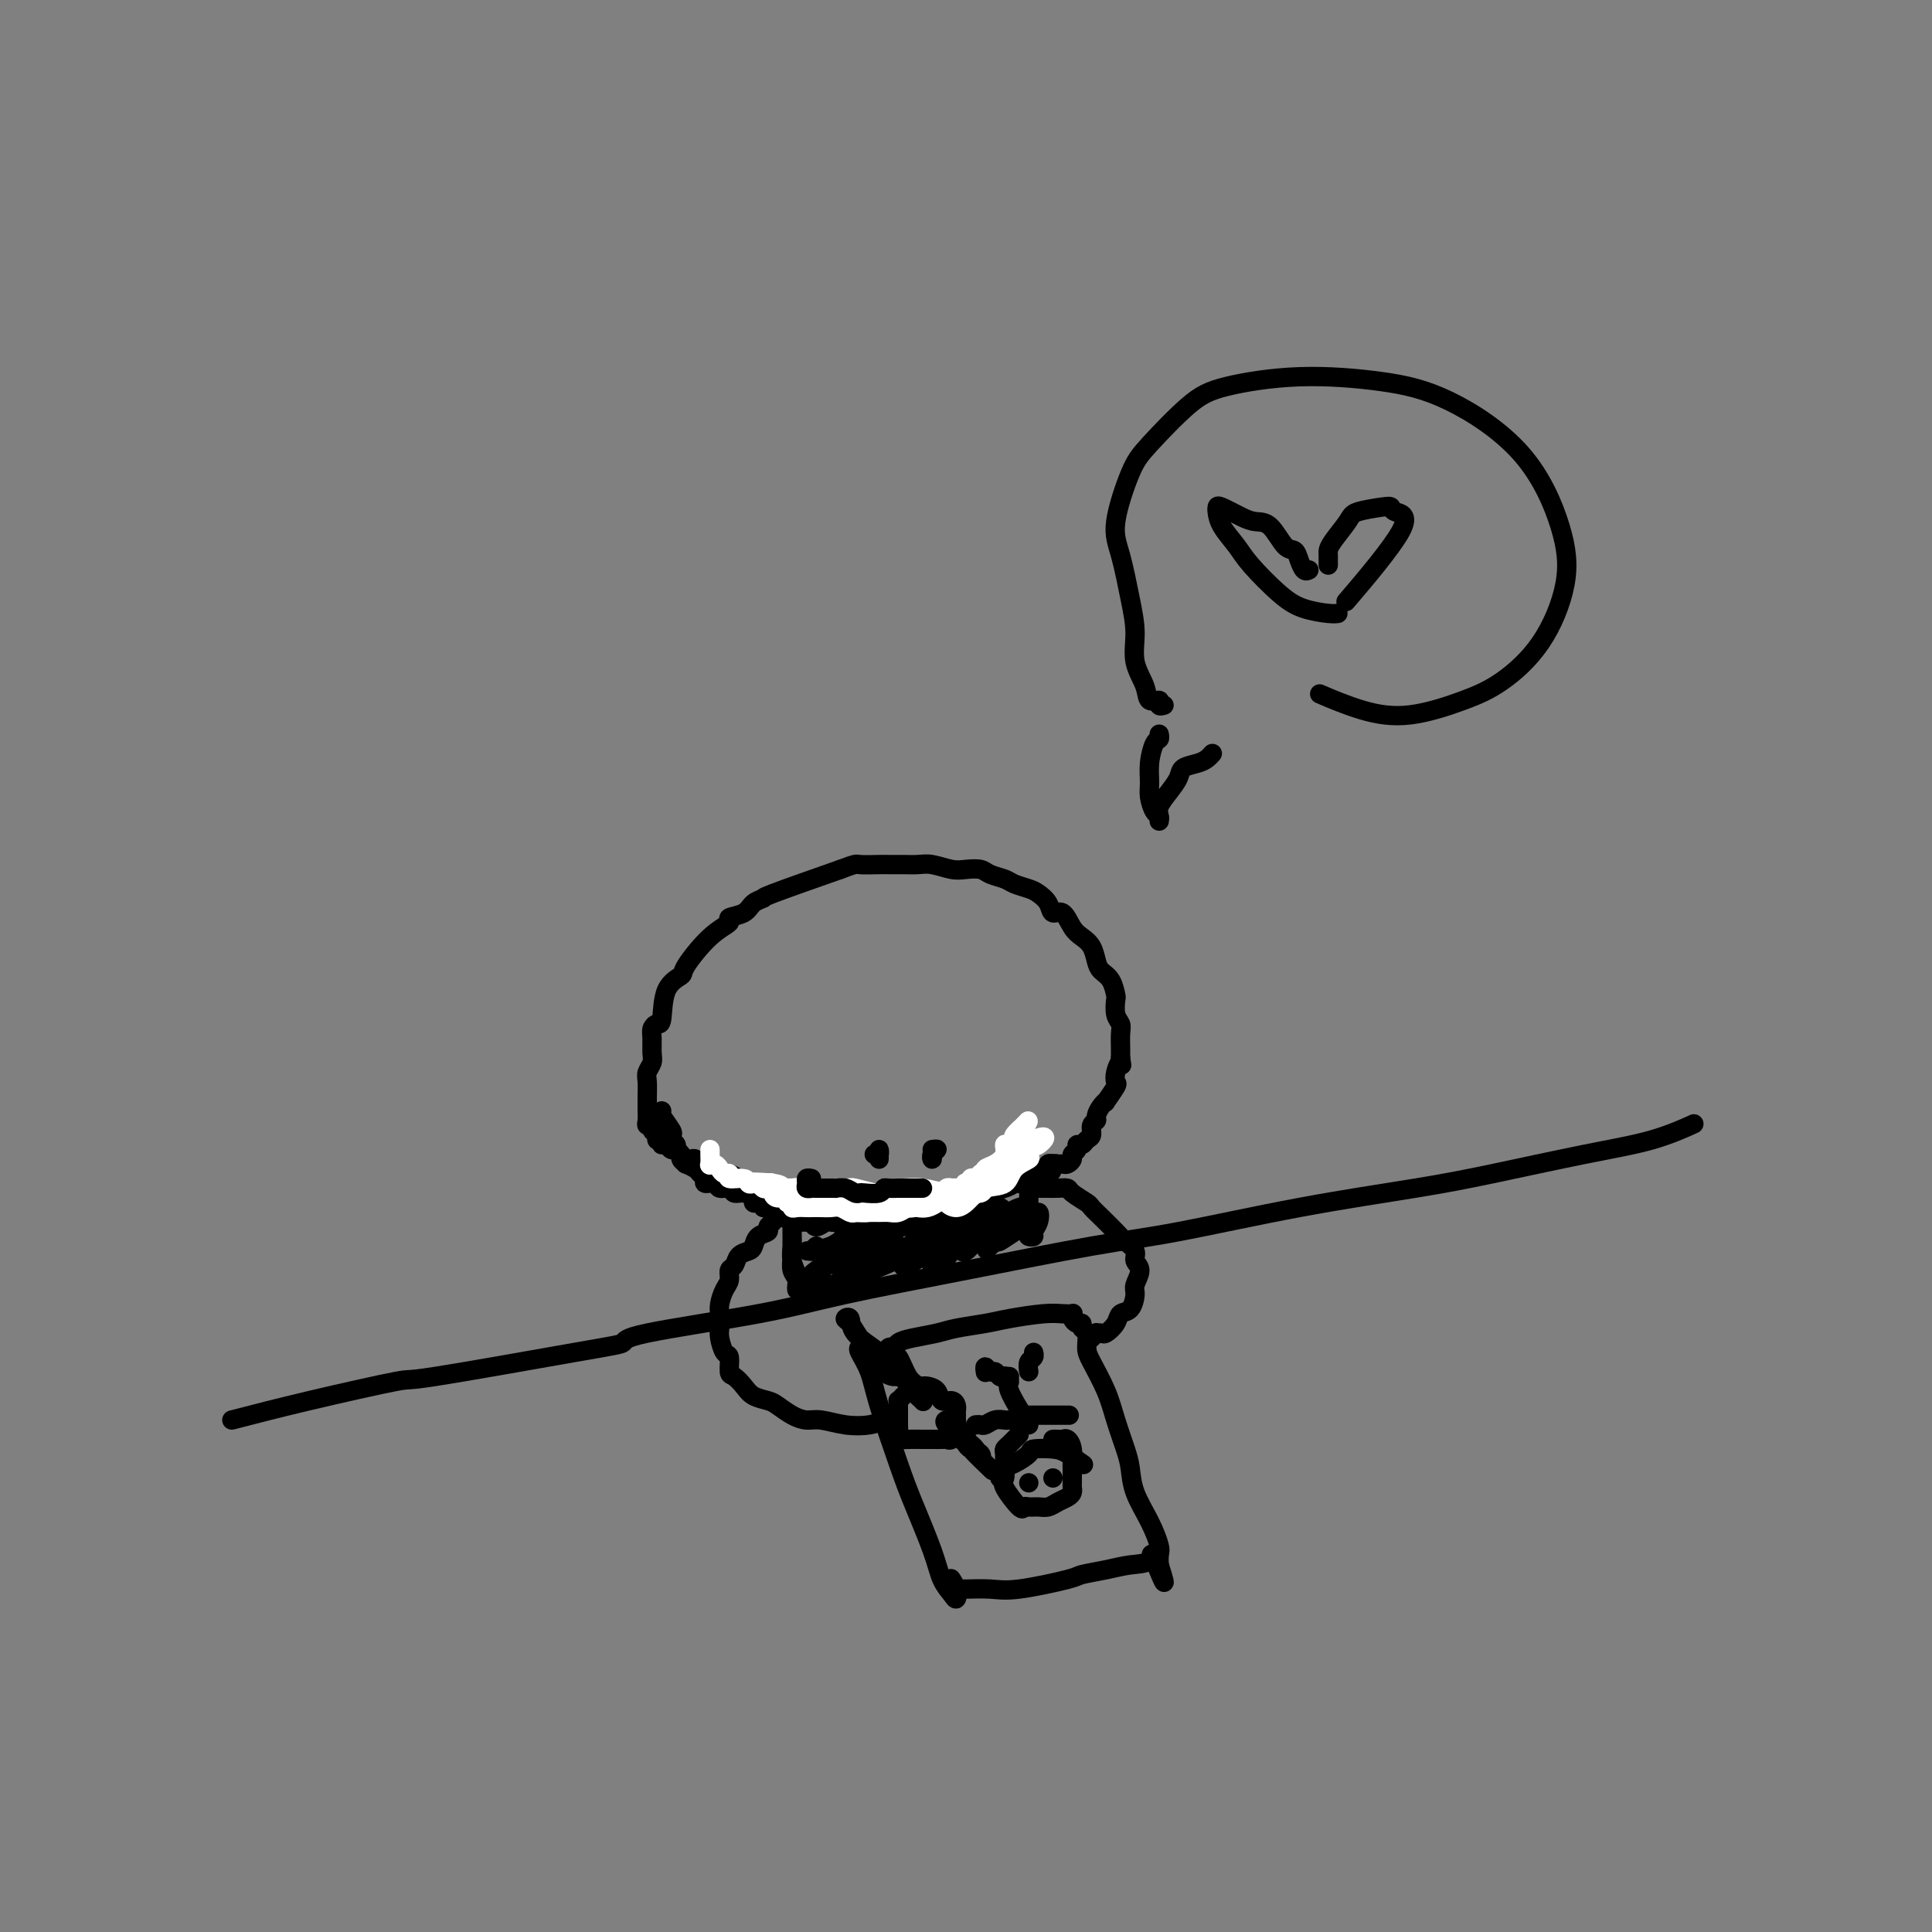 <svg viewBox='0 0 400 400' version='1.1' xmlns='http://www.w3.org/2000/svg' xmlns:xlink='http://www.w3.org/1999/xlink'><rect x="0" y="0" width="400" height="400" fill="#808080" stroke="none"/><g fill='none' stroke='#000000' stroke-width='4' stroke-linecap='round' stroke-linejoin='round'><path d='M137,236c-0.455,0.091 -0.910,0.183 -1,0c-0.090,-0.183 0.186,-0.640 0,-1c-0.186,-0.360 -0.835,-0.624 -1,-1c-0.165,-0.376 0.152,-0.864 0,-1c-0.152,-0.136 -0.773,0.082 -1,0c-0.227,-0.082 -0.061,-0.462 0,-1c0.061,-0.538 0.015,-1.232 0,-2c-0.015,-0.768 -0.000,-1.609 0,-2c0.000,-0.391 -0.014,-0.330 0,-1c0.014,-0.670 0.057,-2.070 0,-3c-0.057,-0.930 -0.212,-1.390 0,-2c0.212,-0.610 0.792,-1.369 1,-2c0.208,-0.631 0.045,-1.134 0,-2c-0.045,-0.866 0.027,-2.094 0,-3c-0.027,-0.906 -0.154,-1.489 0,-2c0.154,-0.511 0.587,-0.948 1,-1c0.413,-0.052 0.805,0.282 1,-1c0.195,-1.282 0.194,-4.178 1,-6c0.806,-1.822 2.420,-2.568 3,-3c0.580,-0.432 0.127,-0.548 1,-2c0.873,-1.452 3.073,-4.238 5,-6c1.927,-1.762 3.582,-2.500 4,-3c0.418,-0.500 -0.403,-0.761 0,-1c0.403,-0.239 2.028,-0.456 3,-1c0.972,-0.544 1.292,-1.414 2,-2c0.708,-0.586 1.806,-0.889 2,-1c0.194,-0.111 -0.516,-0.032 2,-1c2.516,-0.968 8.258,-2.984 14,-5'/><path d='M174,180c3.470,-1.309 3.145,-1.083 4,-1c0.855,0.083 2.888,0.021 4,0c1.112,-0.021 1.302,-0.002 2,0c0.698,0.002 1.905,-0.013 3,0c1.095,0.013 2.079,0.055 3,0c0.921,-0.055 1.779,-0.208 3,0c1.221,0.208 2.807,0.777 4,1c1.193,0.223 1.995,0.101 3,0c1.005,-0.101 2.212,-0.182 3,0c0.788,0.182 1.155,0.625 2,1c0.845,0.375 2.167,0.680 3,1c0.833,0.320 1.178,0.654 2,1c0.822,0.346 2.121,0.703 3,1c0.879,0.297 1.338,0.534 2,1c0.662,0.466 1.528,1.161 2,2c0.472,0.839 0.550,1.823 1,2c0.450,0.177 1.273,-0.455 2,0c0.727,0.455 1.360,1.995 2,3c0.640,1.005 1.288,1.475 2,2c0.712,0.525 1.487,1.104 2,2c0.513,0.896 0.765,2.108 1,3c0.235,0.892 0.454,1.464 1,2c0.546,0.536 1.418,1.036 2,2c0.582,0.964 0.874,2.393 1,3c0.126,0.607 0.086,0.394 0,1c-0.086,0.606 -0.219,2.032 0,3c0.219,0.968 0.791,1.478 1,2c0.209,0.522 0.056,1.058 0,2c-0.056,0.942 -0.015,2.292 0,3c0.015,0.708 0.004,0.774 0,1c-0.004,0.226 -0.002,0.613 0,1'/><path d='M232,219c0.368,2.612 0.287,1.142 0,1c-0.287,-0.142 -0.780,1.043 -1,2c-0.220,0.957 -0.167,1.684 0,2c0.167,0.316 0.447,0.221 0,1c-0.447,0.779 -1.621,2.433 -2,3c-0.379,0.567 0.038,0.049 0,0c-0.038,-0.049 -0.531,0.372 -1,1c-0.469,0.628 -0.913,1.463 -1,2c-0.087,0.537 0.184,0.775 0,1c-0.184,0.225 -0.824,0.438 -1,1c-0.176,0.562 0.112,1.474 0,2c-0.112,0.526 -0.622,0.666 -1,1c-0.378,0.334 -0.622,0.863 -1,1c-0.378,0.137 -0.889,-0.117 -1,0c-0.111,0.117 0.177,0.606 0,1c-0.177,0.394 -0.821,0.694 -1,1c-0.179,0.306 0.107,0.617 0,1c-0.107,0.383 -0.607,0.839 -1,1c-0.393,0.161 -0.680,0.029 -1,0c-0.320,-0.029 -0.674,0.045 -1,0c-0.326,-0.045 -0.623,-0.208 -1,0c-0.377,0.208 -0.832,0.787 -1,1c-0.168,0.213 -0.048,0.061 0,0c0.048,-0.061 0.024,-0.030 0,0'/><path d='M181,239c0.423,0.133 0.845,0.267 1,0c0.155,-0.267 0.041,-0.933 0,-1c-0.041,-0.067 -0.011,0.467 0,1c0.011,0.533 0.003,1.067 0,1c-0.003,-0.067 -0.001,-0.733 0,-1c0.001,-0.267 0.000,-0.133 0,0'/><path d='M193,238c0.536,-0.075 1.072,-0.150 1,0c-0.072,0.150 -0.751,0.525 -1,1c-0.249,0.475 -0.067,1.051 0,1c0.067,-0.051 0.019,-0.729 0,-1c-0.019,-0.271 -0.010,-0.136 0,0'/><path d='M137,237c0.333,-0.119 0.667,-0.238 1,0c0.333,0.238 0.667,0.835 1,1c0.333,0.165 0.667,-0.100 1,0c0.333,0.100 0.667,0.567 1,1c0.333,0.433 0.667,0.833 1,1c0.333,0.167 0.666,0.100 1,0c0.334,-0.100 0.670,-0.233 1,0c0.330,0.233 0.654,0.832 1,1c0.346,0.168 0.712,-0.095 1,0c0.288,0.095 0.496,0.546 1,1c0.504,0.454 1.302,0.909 2,1c0.698,0.091 1.295,-0.182 2,0c0.705,0.182 1.516,0.820 2,1c0.484,0.180 0.639,-0.096 1,0c0.361,0.096 0.928,0.565 1,1c0.072,0.435 -0.350,0.835 0,1c0.350,0.165 1.474,0.096 2,0c0.526,-0.096 0.455,-0.218 1,0c0.545,0.218 1.705,0.775 2,1c0.295,0.225 -0.276,0.116 0,0c0.276,-0.116 1.397,-0.241 2,0c0.603,0.241 0.687,0.848 1,1c0.313,0.152 0.853,-0.151 1,0c0.147,0.151 -0.101,0.758 0,1c0.101,0.242 0.550,0.121 1,0'/><path d='M165,249c4.748,1.796 2.619,0.285 2,0c-0.619,-0.285 0.272,0.656 1,1c0.728,0.344 1.294,0.092 2,0c0.706,-0.092 1.554,-0.025 2,0c0.446,0.025 0.490,0.007 1,0c0.510,-0.007 1.484,-0.002 2,0c0.516,0.002 0.573,-0.000 1,0c0.427,0.000 1.226,0.002 2,0c0.774,-0.002 1.525,-0.009 2,0c0.475,0.009 0.673,0.032 2,0c1.327,-0.032 3.782,-0.120 4,0c0.218,0.120 -1.800,0.449 1,0c2.800,-0.449 10.417,-1.675 13,-2c2.583,-0.325 0.131,0.250 1,0c0.869,-0.250 5.059,-1.325 7,-2c1.941,-0.675 1.633,-0.952 2,-1c0.367,-0.048 1.408,0.131 2,0c0.592,-0.131 0.736,-0.574 1,-1c0.264,-0.426 0.647,-0.836 1,-1c0.353,-0.164 0.677,-0.082 1,0'/><path d='M215,243c4.730,-1.018 2.056,-0.063 1,0c-1.056,0.063 -0.493,-0.768 0,-1c0.493,-0.232 0.916,0.134 1,0c0.084,-0.134 -0.170,-0.767 0,-1c0.170,-0.233 0.763,-0.067 1,0c0.237,0.067 0.119,0.033 0,0'/><path d='M174,251c0.303,0.030 0.606,0.061 1,0c0.394,-0.061 0.879,-0.212 1,0c0.121,0.212 -0.124,0.788 0,1c0.124,0.212 0.616,0.061 1,0c0.384,-0.061 0.662,-0.030 1,0c0.338,0.030 0.738,0.060 1,0c0.262,-0.060 0.385,-0.208 1,0c0.615,0.208 1.722,0.774 2,1c0.278,0.226 -0.273,0.113 0,0c0.273,-0.113 1.368,-0.225 2,0c0.632,0.225 0.799,0.789 1,1c0.201,0.211 0.434,0.070 1,0c0.566,-0.070 1.465,-0.070 2,0c0.535,0.070 0.707,0.211 1,0c0.293,-0.211 0.708,-0.773 1,-1c0.292,-0.227 0.460,-0.117 1,0c0.540,0.117 1.453,0.243 2,0c0.547,-0.243 0.727,-0.853 1,-1c0.273,-0.147 0.637,0.171 1,0c0.363,-0.171 0.723,-0.831 1,-1c0.277,-0.169 0.471,0.151 1,0c0.529,-0.151 1.395,-0.775 2,-1c0.605,-0.225 0.950,-0.050 1,0c0.050,0.050 -0.194,-0.024 0,0c0.194,0.024 0.825,0.147 1,0c0.175,-0.147 -0.108,-0.565 0,-1c0.108,-0.435 0.606,-0.886 1,-1c0.394,-0.114 0.684,0.110 1,0c0.316,-0.110 0.658,-0.555 1,-1'/><path d='M204,247c2.489,-1.311 0.711,-1.089 0,-1c-0.711,0.089 -0.356,0.044 0,0'/></g>
<g fill='none' stroke='#FFFFFF' stroke-width='4' stroke-linecap='round' stroke-linejoin='round'><path d='M176,247c-0.504,-0.008 -1.008,-0.016 -1,0c0.008,0.016 0.528,0.056 1,0c0.472,-0.056 0.896,-0.207 1,0c0.104,0.207 -0.113,0.774 0,1c0.113,0.226 0.556,0.112 1,0c0.444,-0.112 0.888,-0.222 1,0c0.112,0.222 -0.110,0.778 0,1c0.110,0.222 0.550,0.112 1,0c0.450,-0.112 0.908,-0.226 1,0c0.092,0.226 -0.183,0.793 0,1c0.183,0.207 0.822,0.056 1,0c0.178,-0.056 -0.107,-0.015 0,0c0.107,0.015 0.606,0.004 1,0c0.394,-0.004 0.683,-0.001 1,0c0.317,0.001 0.662,0.001 1,0c0.338,-0.001 0.668,-0.004 1,0c0.332,0.004 0.667,0.015 1,0c0.333,-0.015 0.663,-0.056 1,0c0.337,0.056 0.681,0.207 1,0c0.319,-0.207 0.613,-0.774 1,-1c0.387,-0.226 0.867,-0.112 1,0c0.133,0.112 -0.079,0.223 0,0c0.079,-0.223 0.451,-0.778 1,-1c0.549,-0.222 1.274,-0.111 2,0'/><path d='M194,248c2.250,-0.552 1.377,-0.932 1,-1c-0.377,-0.068 -0.256,0.178 0,0c0.256,-0.178 0.647,-0.779 1,-1c0.353,-0.221 0.669,-0.063 1,0c0.331,0.063 0.676,0.031 1,0c0.324,-0.031 0.627,-0.060 1,0c0.373,0.060 0.817,0.208 1,0c0.183,-0.208 0.104,-0.774 0,-1c-0.104,-0.226 -0.234,-0.112 0,0c0.234,0.112 0.832,0.222 1,0c0.168,-0.222 -0.095,-0.778 0,-1c0.095,-0.222 0.548,-0.112 1,0c0.452,0.112 0.905,0.226 1,0c0.095,-0.226 -0.167,-0.792 0,-1c0.167,-0.208 0.762,-0.060 1,0c0.238,0.060 0.119,0.030 0,0'/></g>
<g fill='none' stroke='#000000' stroke-width='4' stroke-linecap='round' stroke-linejoin='round'><path d='M48,294c4.753,-1.231 9.506,-2.462 16,-4c6.494,-1.538 14.730,-3.383 18,-4c3.270,-0.617 1.573,-0.006 8,-1c6.427,-0.994 20.978,-3.594 29,-5c8.022,-1.406 9.516,-1.617 10,-2c0.484,-0.383 -0.042,-0.939 5,-2c5.042,-1.061 15.654,-2.627 23,-4c7.346,-1.373 11.428,-2.551 18,-4c6.572,-1.449 15.635,-3.168 25,-5c9.365,-1.832 19.032,-3.777 26,-5c6.968,-1.223 11.236,-1.724 18,-3c6.764,-1.276 16.024,-3.327 25,-5c8.976,-1.673 17.667,-2.967 24,-4c6.333,-1.033 10.307,-1.804 16,-3c5.693,-1.196 13.103,-2.815 19,-4c5.897,-1.185 10.280,-1.934 14,-3c3.720,-1.066 6.777,-2.447 8,-3c1.223,-0.553 0.611,-0.276 0,0'/><path d='M164,252c-0.008,1.317 -0.016,2.634 0,4c0.016,1.366 0.057,2.780 0,4c-0.057,1.220 -0.210,2.245 0,3c0.210,0.755 0.785,1.241 1,2c0.215,0.759 0.072,1.791 0,2c-0.072,0.209 -0.072,-0.406 0,-1c0.072,-0.594 0.215,-1.168 0,-2c-0.215,-0.832 -0.790,-1.921 -1,-3c-0.210,-1.079 -0.056,-2.147 0,-3c0.056,-0.853 0.015,-1.491 0,-2c-0.015,-0.509 -0.004,-0.889 0,-1c0.004,-0.111 0.001,0.048 0,0c-0.001,-0.048 -0.000,-0.301 0,0c0.000,0.301 0.000,1.158 0,2c-0.000,0.842 -0.000,1.669 0,2c0.000,0.331 0.000,0.165 0,0'/><path d='M213,246c-0.001,0.121 -0.001,0.243 0,1c0.001,0.757 0.004,2.151 0,3c-0.004,0.849 -0.016,1.153 0,2c0.016,0.847 0.060,2.236 0,3c-0.060,0.764 -0.225,0.903 0,1c0.225,0.097 0.841,0.151 1,0c0.159,-0.151 -0.138,-0.506 0,-1c0.138,-0.494 0.713,-1.127 1,-2c0.287,-0.873 0.287,-1.985 0,-2c-0.287,-0.015 -0.860,1.068 -1,2c-0.140,0.932 0.155,1.712 0,2c-0.155,0.288 -0.758,0.082 -1,0c-0.242,-0.082 -0.121,-0.041 0,0'/><path d='M160,252c0.128,0.335 0.255,0.671 0,1c-0.255,0.329 -0.893,0.652 -1,1c-0.107,0.348 0.318,0.722 0,1c-0.318,0.278 -1.380,0.460 -2,1c-0.620,0.540 -0.797,1.439 -1,2c-0.203,0.561 -0.432,0.783 -1,1c-0.568,0.217 -1.475,0.427 -2,1c-0.525,0.573 -0.666,1.508 -1,2c-0.334,0.492 -0.860,0.541 -1,1c-0.140,0.459 0.106,1.326 0,2c-0.106,0.674 -0.564,1.154 -1,2c-0.436,0.846 -0.850,2.060 -1,3c-0.150,0.940 -0.038,1.608 0,2c0.038,0.392 -0.000,0.509 0,1c0.000,0.491 0.038,1.358 0,2c-0.038,0.642 -0.152,1.060 0,2c0.152,0.940 0.569,2.401 1,3c0.431,0.599 0.877,0.335 1,1c0.123,0.665 -0.076,2.258 0,3c0.076,0.742 0.428,0.632 1,1c0.572,0.368 1.363,1.215 2,2c0.637,0.785 1.118,1.507 2,2c0.882,0.493 2.163,0.758 3,1c0.837,0.242 1.230,0.461 2,1c0.770,0.539 1.918,1.399 3,2c1.082,0.601 2.099,0.943 3,1c0.901,0.057 1.685,-0.170 3,0c1.315,0.170 3.162,0.738 5,1c1.838,0.262 3.668,0.218 5,0c1.332,-0.218 2.166,-0.609 3,-1'/><path d='M183,294c3.156,0.000 3.044,0.000 3,0c-0.044,0.000 -0.022,0.000 0,0'/><path d='M215,246c0.297,-0.000 0.595,-0.001 1,0c0.405,0.001 0.919,0.002 1,0c0.081,-0.002 -0.269,-0.008 0,0c0.269,0.008 1.157,0.029 2,0c0.843,-0.029 1.642,-0.108 2,0c0.358,0.108 0.274,0.403 1,1c0.726,0.597 2.263,1.497 3,2c0.737,0.503 0.675,0.610 1,1c0.325,0.390 1.038,1.063 2,2c0.962,0.937 2.171,2.137 3,3c0.829,0.863 1.276,1.390 2,2c0.724,0.610 1.725,1.303 2,2c0.275,0.697 -0.177,1.399 0,2c0.177,0.601 0.983,1.102 1,2c0.017,0.898 -0.754,2.194 -1,3c-0.246,0.806 0.032,1.124 0,2c-0.032,0.876 -0.375,2.312 -1,3c-0.625,0.688 -1.530,0.630 -2,1c-0.470,0.370 -0.503,1.170 -1,2c-0.497,0.830 -1.457,1.690 -2,2c-0.543,0.310 -0.668,0.069 -1,0c-0.332,-0.069 -0.873,0.033 -1,0c-0.127,-0.033 0.158,-0.201 0,0c-0.158,0.201 -0.759,0.772 -1,1c-0.241,0.228 -0.120,0.114 0,0'/><path d='M178,279c-0.194,0.097 -0.388,0.194 0,1c0.388,0.806 1.357,2.322 2,4c0.643,1.678 0.959,3.520 2,7c1.041,3.480 2.807,8.599 4,12c1.193,3.401 1.812,5.085 3,8c1.188,2.915 2.946,7.063 4,10c1.054,2.937 1.403,4.664 2,6c0.597,1.336 1.442,2.281 2,3c0.558,0.719 0.830,1.213 1,1c0.170,-0.213 0.238,-1.134 0,-2c-0.238,-0.866 -0.782,-1.676 -1,-2c-0.218,-0.324 -0.109,-0.162 0,0'/><path d='M183,281c0.325,-0.869 0.649,-1.738 1,-2c0.351,-0.262 0.727,0.085 1,0c0.273,-0.085 0.442,-0.600 1,-1c0.558,-0.400 1.503,-0.684 3,-1c1.497,-0.316 3.545,-0.663 5,-1c1.455,-0.337 2.319,-0.665 4,-1c1.681,-0.335 4.181,-0.678 6,-1c1.819,-0.322 2.957,-0.623 5,-1c2.043,-0.377 4.992,-0.830 7,-1c2.008,-0.170 3.077,-0.056 4,0c0.923,0.056 1.701,0.052 2,0c0.299,-0.052 0.117,-0.154 0,0c-0.117,0.154 -0.171,0.564 0,1c0.171,0.436 0.567,0.897 1,1c0.433,0.103 0.902,-0.152 1,0c0.098,0.152 -0.174,0.710 0,1c0.174,0.290 0.795,0.312 1,1c0.205,0.688 -0.005,2.043 0,3c0.005,0.957 0.225,1.518 1,3c0.775,1.482 2.104,3.886 3,6c0.896,2.114 1.360,3.940 2,6c0.640,2.060 1.457,4.355 2,6c0.543,1.645 0.811,2.639 1,4c0.189,1.361 0.299,3.090 1,5c0.701,1.910 1.992,4.001 3,6c1.008,1.999 1.734,3.907 2,5c0.266,1.093 0.072,1.371 0,2c-0.072,0.629 -0.020,1.608 0,2c0.020,0.392 0.010,0.196 0,0'/><path d='M240,324c2.415,7.521 -0.047,1.325 -1,-1c-0.953,-2.325 -0.398,-0.779 -1,0c-0.602,0.779 -2.362,0.791 -4,1c-1.638,0.209 -3.153,0.616 -5,1c-1.847,0.384 -4.025,0.744 -5,1c-0.975,0.256 -0.748,0.408 -3,1c-2.252,0.592 -6.982,1.623 -10,2c-3.018,0.377 -4.324,0.101 -6,0c-1.676,-0.101 -3.720,-0.027 -5,0c-1.280,0.027 -1.794,0.008 -2,0c-0.206,-0.008 -0.103,-0.004 0,0'/><path d='M187,289c-0.423,0.449 -0.845,0.898 -1,1c-0.155,0.102 -0.042,-0.142 0,0c0.042,0.142 0.011,0.672 0,1c-0.011,0.328 -0.004,0.456 0,1c0.004,0.544 0.006,1.505 0,2c-0.006,0.495 -0.020,0.525 0,1c0.020,0.475 0.074,1.395 0,2c-0.074,0.605 -0.276,0.894 0,1c0.276,0.106 1.030,0.028 2,0c0.970,-0.028 2.158,-0.006 3,0c0.842,0.006 1.340,-0.004 2,0c0.660,0.004 1.483,0.021 2,0c0.517,-0.021 0.727,-0.082 1,0c0.273,0.082 0.609,0.306 1,0c0.391,-0.306 0.837,-1.143 1,-2c0.163,-0.857 0.044,-1.735 0,-2c-0.044,-0.265 -0.014,0.082 0,0c0.014,-0.082 0.011,-0.595 0,-1c-0.011,-0.405 -0.029,-0.704 0,-1c0.029,-0.296 0.106,-0.591 0,-1c-0.106,-0.409 -0.396,-0.933 -1,-1c-0.604,-0.067 -1.521,0.322 -2,0c-0.479,-0.322 -0.521,-1.354 -1,-2c-0.479,-0.646 -1.397,-0.905 -2,-1c-0.603,-0.095 -0.893,-0.026 -1,0c-0.107,0.026 -0.031,0.007 0,0c0.031,-0.007 0.015,-0.004 0,0'/><path d='M189,287c-0.213,-0.306 -0.426,-0.612 -1,-1c-0.574,-0.388 -1.508,-0.859 -2,-1c-0.492,-0.141 -0.541,0.046 -1,0c-0.459,-0.046 -1.329,-0.327 -2,-1c-0.671,-0.673 -1.143,-1.738 -2,-3c-0.857,-1.262 -2.101,-2.722 -3,-4c-0.899,-1.278 -1.455,-2.373 -2,-3c-0.545,-0.627 -1.079,-0.787 -1,-1c0.079,-0.213 0.773,-0.478 1,0c0.227,0.478 -0.012,1.701 1,3c1.012,1.299 3.276,2.674 5,4c1.724,1.326 2.907,2.602 4,4c1.093,1.398 2.094,2.918 3,4c0.906,1.082 1.715,1.726 2,2c0.285,0.274 0.045,0.178 0,0c-0.045,-0.178 0.103,-0.436 0,-1c-0.103,-0.564 -0.459,-1.433 -1,-2c-0.541,-0.567 -1.269,-0.832 -2,-2c-0.731,-1.168 -1.466,-3.237 -2,-4c-0.534,-0.763 -0.867,-0.218 -1,0c-0.133,0.218 -0.067,0.109 0,0'/><path d='M196,294c-0.313,0.106 -0.626,0.213 0,1c0.626,0.787 2.193,2.255 3,3c0.807,0.745 0.856,0.768 1,1c0.144,0.232 0.385,0.672 1,1c0.615,0.328 1.604,0.542 2,1c0.396,0.458 0.197,1.159 0,1c-0.197,-0.159 -0.393,-1.177 -1,-2c-0.607,-0.823 -1.626,-1.449 -2,-2c-0.374,-0.551 -0.103,-1.026 0,-1c0.103,0.026 0.038,0.553 0,1c-0.038,0.447 -0.049,0.813 1,2c1.049,1.187 3.157,3.196 4,4c0.843,0.804 0.422,0.402 0,0'/><path d='M211,297c-0.445,0.446 -0.890,0.892 -1,1c-0.110,0.108 0.114,-0.122 0,0c-0.114,0.122 -0.567,0.595 -1,1c-0.433,0.405 -0.847,0.742 -1,1c-0.153,0.258 -0.044,0.437 0,1c0.044,0.563 0.022,1.511 0,2c-0.022,0.489 -0.045,0.520 0,1c0.045,0.480 0.158,1.411 0,2c-0.158,0.589 -0.586,0.837 0,2c0.586,1.163 2.187,3.241 3,4c0.813,0.759 0.836,0.201 1,0c0.164,-0.201 0.467,-0.043 1,0c0.533,0.043 1.295,-0.030 2,0c0.705,0.030 1.352,0.162 2,0c0.648,-0.162 1.298,-0.619 2,-1c0.702,-0.381 1.456,-0.688 2,-1c0.544,-0.312 0.878,-0.631 1,-1c0.122,-0.369 0.034,-0.788 0,-1c-0.034,-0.212 -0.012,-0.218 0,-1c0.012,-0.782 0.014,-2.339 0,-3c-0.014,-0.661 -0.045,-0.426 0,-1c0.045,-0.574 0.166,-1.958 0,-3c-0.166,-1.042 -0.619,-1.743 -1,-2c-0.381,-0.257 -0.690,-0.069 -1,0c-0.310,0.069 -0.622,0.019 -1,0c-0.378,-0.019 -0.822,-0.005 -1,0c-0.178,0.005 -0.089,0.003 0,0'/><path d='M213,295c-1.720,-2.762 -3.440,-5.524 -4,-7c-0.560,-1.476 0.042,-1.667 0,-2c-0.042,-0.333 -0.726,-0.810 -1,-1c-0.274,-0.190 -0.137,-0.095 0,0'/><path d='M213,284c-0.113,-0.762 -0.226,-1.524 0,-2c0.226,-0.476 0.792,-0.667 1,-1c0.208,-0.333 0.060,-0.810 0,-1c-0.060,-0.190 -0.030,-0.095 0,0'/><path d='M209,285c-0.334,-0.033 -0.668,-0.066 -1,0c-0.332,0.066 -0.663,0.232 -1,0c-0.337,-0.232 -0.679,-0.860 -1,-1c-0.321,-0.140 -0.622,0.210 -1,0c-0.378,-0.210 -0.832,-0.980 -1,-1c-0.168,-0.020 -0.048,0.708 0,1c0.048,0.292 0.024,0.146 0,0'/><path d='M210,294c-0.355,-0.008 -0.711,-0.016 -1,0c-0.289,0.016 -0.512,0.057 -1,0c-0.488,-0.057 -1.241,-0.211 -2,0c-0.759,0.211 -1.523,0.789 -2,1c-0.477,0.211 -0.667,0.057 -1,0c-0.333,-0.057 -0.809,-0.016 -1,0c-0.191,0.016 -0.095,0.008 0,0'/><path d='M213,293c0.089,0.000 0.179,0.000 1,0c0.821,0.000 2.375,0.000 3,0c0.625,0.000 0.322,-0.000 1,0c0.678,0.000 2.337,0.000 3,0c0.663,0.000 0.332,0.000 0,0'/><path d='M213,307c0.000,0.000 0.000,0.000 0,0c0.000,0.000 0.000,0.000 0,0'/><path d='M218,306c0.000,0.000 0.000,0.000 0,0c0.000,0.000 0.000,0.000 0,0'/><path d='M207,306c-0.123,-0.449 -0.246,-0.897 0,-1c0.246,-0.103 0.861,0.141 1,0c0.139,-0.141 -0.199,-0.665 0,-1c0.199,-0.335 0.933,-0.480 2,-1c1.067,-0.520 2.465,-1.414 3,-2c0.535,-0.586 0.207,-0.864 1,-1c0.793,-0.136 2.707,-0.129 4,0c1.293,0.129 1.963,0.381 3,1c1.037,0.619 2.439,1.605 3,2c0.561,0.395 0.280,0.197 0,0'/><path d='M137,230c-0.224,0.107 -0.448,0.214 0,1c0.448,0.786 1.569,2.252 2,3c0.431,0.748 0.172,0.778 0,1c-0.172,0.222 -0.257,0.637 0,1c0.257,0.363 0.858,0.676 1,1c0.142,0.324 -0.174,0.660 0,1c0.174,0.340 0.838,0.682 1,1c0.162,0.318 -0.178,0.610 0,1c0.178,0.390 0.875,0.878 1,1c0.125,0.122 -0.322,-0.121 0,0c0.322,0.121 1.414,0.606 2,1c0.586,0.394 0.667,0.698 1,1c0.333,0.302 0.919,0.602 1,1c0.081,0.398 -0.344,0.895 0,1c0.344,0.105 1.457,-0.183 2,0c0.543,0.183 0.517,0.836 1,1c0.483,0.164 1.473,-0.163 2,0c0.527,0.163 0.589,0.814 1,1c0.411,0.186 1.172,-0.095 2,0c0.828,0.095 1.724,0.565 2,1c0.276,0.435 -0.067,0.833 0,1c0.067,0.167 0.543,0.101 1,0c0.457,-0.101 0.896,-0.237 1,0c0.104,0.237 -0.127,0.847 0,1c0.127,0.153 0.611,-0.151 1,0c0.389,0.151 0.683,0.757 1,1c0.317,0.243 0.659,0.121 1,0'/><path d='M161,251c3.273,1.924 1.454,1.233 1,1c-0.454,-0.233 0.456,-0.010 1,0c0.544,0.010 0.724,-0.195 1,0c0.276,0.195 0.650,0.789 1,1c0.350,0.211 0.675,0.039 1,0c0.325,-0.039 0.650,0.056 1,0c0.350,-0.056 0.725,-0.264 1,0c0.275,0.264 0.450,0.998 1,1c0.550,0.002 1.475,-0.728 2,-1c0.525,-0.272 0.651,-0.086 1,0c0.349,0.086 0.919,0.072 1,0c0.081,-0.072 -0.329,-0.201 0,0c0.329,0.201 1.398,0.733 2,1c0.602,0.267 0.739,0.268 1,0c0.261,-0.268 0.647,-0.804 1,-1c0.353,-0.196 0.673,-0.051 1,0c0.327,0.051 0.661,0.010 1,0c0.339,-0.010 0.683,0.011 1,0c0.317,-0.011 0.607,-0.056 1,0c0.393,0.056 0.889,0.211 1,0c0.111,-0.211 -0.162,-0.788 0,-1c0.162,-0.212 0.761,-0.061 1,0c0.239,0.061 0.120,0.030 0,0'/><path d='M240,152c0.082,0.403 0.165,0.806 0,1c-0.165,0.194 -0.577,0.178 -1,1c-0.423,0.822 -0.856,2.482 -1,4c-0.144,1.518 -0.000,2.894 0,4c0.000,1.106 -0.144,1.943 0,3c0.144,1.057 0.575,2.333 1,3c0.425,0.667 0.844,0.723 1,1c0.156,0.277 0.047,0.773 0,1c-0.047,0.227 -0.034,0.185 0,0c0.034,-0.185 0.087,-0.511 0,-1c-0.087,-0.489 -0.315,-1.139 0,-2c0.315,-0.861 1.173,-1.932 2,-3c0.827,-1.068 1.623,-2.132 2,-3c0.377,-0.868 0.336,-1.539 1,-2c0.664,-0.461 2.034,-0.711 3,-1c0.966,-0.289 1.529,-0.616 2,-1c0.471,-0.384 0.849,-0.824 1,-1c0.151,-0.176 0.076,-0.088 0,0'/><path d='M241,146c-0.480,0.129 -0.959,0.259 -1,0c-0.041,-0.259 0.358,-0.906 0,-1c-0.358,-0.094 -1.471,0.367 -2,0c-0.529,-0.367 -0.473,-1.560 -1,-3c-0.527,-1.440 -1.636,-3.128 -2,-5c-0.364,-1.872 0.017,-3.929 0,-6c-0.017,-2.071 -0.431,-4.156 -1,-7c-0.569,-2.844 -1.294,-6.445 -2,-9c-0.706,-2.555 -1.393,-4.063 -1,-7c0.393,-2.937 1.867,-7.303 3,-10c1.133,-2.697 1.925,-3.726 4,-6c2.075,-2.274 5.432,-5.793 8,-8c2.568,-2.207 4.348,-3.102 8,-4c3.652,-0.898 9.178,-1.798 15,-2c5.822,-0.202 11.942,0.295 17,1c5.058,0.705 9.056,1.617 14,4c4.944,2.383 10.835,6.238 15,11c4.165,4.762 6.605,10.433 8,15c1.395,4.567 1.745,8.030 1,12c-0.745,3.970 -2.586,8.446 -5,12c-2.414,3.554 -5.401,6.185 -8,8c-2.599,1.815 -4.810,2.815 -8,4c-3.190,1.185 -7.360,2.555 -11,3c-3.640,0.445 -6.749,-0.034 -10,-1c-3.251,-0.966 -6.643,-2.419 -8,-3c-1.357,-0.581 -0.678,-0.291 0,0'/><path d='M275,117c0.008,-0.764 0.015,-1.528 0,-2c-0.015,-0.472 -0.054,-0.652 0,-1c0.054,-0.348 0.200,-0.865 1,-2c0.800,-1.135 2.253,-2.889 3,-4c0.747,-1.111 0.788,-1.577 2,-2c1.212,-0.423 3.594,-0.801 5,-1c1.406,-0.199 1.835,-0.219 2,0c0.165,0.219 0.065,0.677 1,1c0.935,0.323 2.906,0.510 1,4c-1.906,3.490 -7.687,10.283 -10,13c-2.313,2.717 -1.156,1.359 0,0'/><path d='M271,118c-0.329,0.166 -0.657,0.331 -1,0c-0.343,-0.331 -0.700,-1.160 -1,-2c-0.300,-0.840 -0.543,-1.691 -1,-2c-0.457,-0.309 -1.128,-0.076 -2,-1c-0.872,-0.924 -1.946,-3.004 -3,-4c-1.054,-0.996 -2.086,-0.906 -3,-1c-0.914,-0.094 -1.708,-0.371 -3,-1c-1.292,-0.629 -3.083,-1.610 -4,-2c-0.917,-0.390 -0.961,-0.190 -1,0c-0.039,0.190 -0.072,0.368 0,1c0.072,0.632 0.250,1.717 1,3c0.750,1.283 2.070,2.764 3,4c0.930,1.236 1.468,2.226 3,4c1.532,1.774 4.057,4.332 6,6c1.943,1.668 3.304,2.447 5,3c1.696,0.553 3.726,0.880 5,1c1.274,0.120 1.793,0.034 2,0c0.207,-0.034 0.104,-0.017 0,0'/><path d='M169,258c-0.463,0.423 -0.926,0.846 -1,1c-0.074,0.154 0.241,0.039 0,0c-0.241,-0.039 -1.039,-0.003 -1,0c0.039,0.003 0.916,-0.027 1,0c0.084,0.027 -0.626,0.113 0,0c0.626,-0.113 2.586,-0.423 4,-1c1.414,-0.577 2.282,-1.421 3,-2c0.718,-0.579 1.287,-0.891 2,-1c0.713,-0.109 1.570,-0.013 2,0c0.430,0.013 0.435,-0.057 0,0c-0.435,0.057 -1.308,0.239 -2,1c-0.692,0.761 -1.201,2.099 -2,3c-0.799,0.901 -1.886,1.364 -3,2c-1.114,0.636 -2.253,1.447 -3,2c-0.747,0.553 -1.102,0.850 -1,1c0.102,0.150 0.663,0.154 1,0c0.337,-0.154 0.452,-0.467 1,-1c0.548,-0.533 1.530,-1.285 3,-2c1.470,-0.715 3.429,-1.393 5,-2c1.571,-0.607 2.755,-1.143 4,-2c1.245,-0.857 2.552,-2.035 3,-2c0.448,0.035 0.038,1.282 -1,2c-1.038,0.718 -2.702,0.907 -4,2c-1.298,1.093 -2.230,3.090 -3,4c-0.770,0.910 -1.380,0.732 -2,1c-0.620,0.268 -1.252,0.981 -1,1c0.252,0.019 1.387,-0.655 2,-1c0.613,-0.345 0.703,-0.362 2,-1c1.297,-0.638 3.799,-1.897 6,-3c2.201,-1.103 4.100,-2.052 6,-3'/><path d='M190,257c3.220,-1.575 3.271,-1.514 4,-2c0.729,-0.486 2.137,-1.521 3,-2c0.863,-0.479 1.180,-0.402 1,0c-0.180,0.402 -0.856,1.129 -2,2c-1.144,0.871 -2.755,1.886 -4,3c-1.245,1.114 -2.123,2.327 -3,3c-0.877,0.673 -1.752,0.807 -2,1c-0.248,0.193 0.130,0.445 1,0c0.870,-0.445 2.233,-1.588 3,-2c0.767,-0.412 0.937,-0.093 2,-1c1.063,-0.907 3.018,-3.039 5,-4c1.982,-0.961 3.989,-0.749 5,-1c1.011,-0.251 1.025,-0.964 1,-1c-0.025,-0.036 -0.087,0.603 0,1c0.087,0.397 0.325,0.550 0,1c-0.325,0.450 -1.214,1.196 -2,2c-0.786,0.804 -1.470,1.667 -2,2c-0.530,0.333 -0.906,0.135 -1,0c-0.094,-0.135 0.095,-0.208 1,-1c0.905,-0.792 2.528,-2.302 4,-3c1.472,-0.698 2.794,-0.583 4,-1c1.206,-0.417 2.297,-1.368 3,-2c0.703,-0.632 1.017,-0.947 1,-1c-0.017,-0.053 -0.367,0.157 -1,1c-0.633,0.843 -1.551,2.319 -2,3c-0.449,0.681 -0.429,0.568 -1,1c-0.571,0.432 -1.735,1.409 -1,1c0.735,-0.409 3.367,-2.205 6,-4'/><path d='M213,253c1.731,-1.041 -0.440,-0.642 -2,0c-1.560,0.642 -2.507,1.529 -3,2c-0.493,0.471 -0.532,0.527 -1,1c-0.468,0.473 -1.364,1.362 -2,2c-0.636,0.638 -1.012,1.025 -1,1c0.012,-0.025 0.410,-0.461 1,-1c0.590,-0.539 1.371,-1.180 2,-2c0.629,-0.820 1.107,-1.818 2,-3c0.893,-1.182 2.200,-2.549 3,-3c0.800,-0.451 1.091,0.015 1,0c-0.091,-0.015 -0.565,-0.511 -2,0c-1.435,0.511 -3.830,2.029 -5,3c-1.170,0.971 -1.114,1.394 -2,2c-0.886,0.606 -2.714,1.394 -4,2c-1.286,0.606 -2.029,1.029 -3,2c-0.971,0.971 -2.170,2.488 -3,3c-0.830,0.512 -1.289,0.017 -1,0c0.289,-0.017 1.328,0.444 2,0c0.672,-0.444 0.976,-1.794 2,-3c1.024,-1.206 2.768,-2.269 4,-3c1.232,-0.731 1.951,-1.129 3,-2c1.049,-0.871 2.427,-2.213 3,-3c0.573,-0.787 0.341,-1.019 0,-1c-0.341,0.019 -0.789,0.288 -2,1c-1.211,0.712 -3.184,1.868 -5,3c-1.816,1.132 -3.477,2.242 -5,3c-1.523,0.758 -2.910,1.166 -5,2c-2.090,0.834 -4.883,2.096 -7,3c-2.117,0.904 -3.559,1.452 -5,2'/><path d='M178,264c-5.036,2.376 -3.125,1.815 -3,2c0.125,0.185 -1.536,1.117 -2,1c-0.464,-0.117 0.270,-1.282 1,-2c0.730,-0.718 1.458,-0.988 2,-1c0.542,-0.012 0.900,0.236 1,0c0.100,-0.236 -0.056,-0.954 0,-1c0.056,-0.046 0.324,0.580 0,1c-0.324,0.420 -1.239,0.635 -2,1c-0.761,0.365 -1.368,0.880 -2,1c-0.632,0.120 -1.290,-0.154 -2,0c-0.710,0.154 -1.472,0.735 -2,1c-0.528,0.265 -0.822,0.215 -1,0c-0.178,-0.215 -0.240,-0.596 0,-1c0.240,-0.404 0.783,-0.830 1,-1c0.217,-0.170 0.109,-0.085 0,0'/></g>
<g fill='none' stroke='#FFFFFF' stroke-width='4' stroke-linecap='round' stroke-linejoin='round'><path d='M147,238c-0.006,0.198 -0.013,0.395 0,1c0.013,0.605 0.044,1.616 0,2c-0.044,0.384 -0.165,0.140 0,0c0.165,-0.140 0.616,-0.177 1,0c0.384,0.177 0.702,0.568 1,1c0.298,0.432 0.576,0.904 1,1c0.424,0.096 0.992,-0.184 1,0c0.008,0.184 -0.545,0.833 0,1c0.545,0.167 2.188,-0.148 3,0c0.812,0.148 0.795,0.758 1,1c0.205,0.242 0.633,0.117 1,0c0.367,-0.117 0.672,-0.225 1,0c0.328,0.225 0.678,0.782 1,1c0.322,0.218 0.616,0.096 1,0c0.384,-0.096 0.858,-0.165 1,0c0.142,0.165 -0.049,0.565 0,1c0.049,0.435 0.338,0.905 1,1c0.662,0.095 1.696,-0.185 2,0c0.304,0.185 -0.122,0.834 0,1c0.122,0.166 0.791,-0.152 1,0c0.209,0.152 -0.043,0.773 0,1c0.043,0.227 0.382,0.061 1,0c0.618,-0.061 1.516,-0.017 2,0c0.484,0.017 0.553,0.008 1,0c0.447,-0.008 1.272,-0.016 2,0c0.728,0.016 1.360,0.056 2,0c0.640,-0.056 1.288,-0.207 2,0c0.712,0.207 1.489,0.774 2,1c0.511,0.226 0.755,0.113 1,0'/><path d='M177,251c2.440,0.154 2.541,0.037 3,0c0.459,-0.037 1.278,0.004 2,0c0.722,-0.004 1.348,-0.053 2,0c0.652,0.053 1.330,0.208 2,0c0.670,-0.208 1.331,-0.777 2,-1c0.669,-0.223 1.345,-0.098 2,0c0.655,0.098 1.289,0.171 2,0c0.711,-0.171 1.500,-0.584 2,-1c0.500,-0.416 0.710,-0.833 1,-1c0.290,-0.167 0.659,-0.082 1,0c0.341,0.082 0.655,0.163 1,0c0.345,-0.163 0.722,-0.568 1,-1c0.278,-0.432 0.457,-0.889 1,-1c0.543,-0.111 1.450,0.125 2,0c0.550,-0.125 0.741,-0.610 1,-1c0.259,-0.390 0.585,-0.684 1,-1c0.415,-0.316 0.920,-0.653 1,-1c0.080,-0.347 -0.263,-0.705 0,-1c0.263,-0.295 1.132,-0.527 2,-1c0.868,-0.473 1.733,-1.186 2,-2c0.267,-0.814 -0.065,-1.728 0,-2c0.065,-0.272 0.526,0.098 1,0c0.474,-0.098 0.962,-0.666 1,-1c0.038,-0.334 -0.374,-0.436 0,-1c0.374,-0.564 1.536,-1.590 2,-2c0.464,-0.410 0.232,-0.205 0,0'/><path d='M212,233c1.705,-1.958 0.469,-0.355 0,1c-0.469,1.355 -0.170,2.460 0,3c0.170,0.540 0.212,0.516 0,1c-0.212,0.484 -0.677,1.477 -1,2c-0.323,0.523 -0.505,0.575 -1,1c-0.495,0.425 -1.304,1.224 -2,2c-0.696,0.776 -1.280,1.529 -2,2c-0.720,0.471 -1.578,0.658 -2,1c-0.422,0.342 -0.409,0.838 -1,1c-0.591,0.162 -1.787,-0.009 -3,0c-1.213,0.009 -2.445,0.197 -4,0c-1.555,-0.197 -3.435,-0.781 -5,-1c-1.565,-0.219 -2.815,-0.073 -4,0c-1.185,0.073 -2.303,0.073 -3,0c-0.697,-0.073 -0.971,-0.220 -1,0c-0.029,0.220 0.189,0.805 0,1c-0.189,0.195 -0.784,-0.000 -1,0c-0.216,0.000 -0.051,0.195 -1,0c-0.949,-0.195 -3.010,-0.781 -4,-1c-0.990,-0.219 -0.907,-0.073 -1,0c-0.093,0.073 -0.360,0.072 -1,0c-0.640,-0.072 -1.653,-0.214 -2,0c-0.347,0.214 -0.029,0.786 0,1c0.029,0.214 -0.233,0.071 -1,0c-0.767,-0.071 -2.040,-0.071 -3,0c-0.960,0.071 -1.609,0.211 -2,0c-0.391,-0.211 -0.525,-0.775 -1,-1c-0.475,-0.225 -1.292,-0.112 -2,0c-0.708,0.112 -1.306,0.222 -2,0c-0.694,-0.222 -1.484,-0.778 -2,-1c-0.516,-0.222 -0.758,-0.111 -1,0'/><path d='M159,245c-6.681,-0.373 -1.385,-0.306 1,0c2.385,0.306 1.859,0.852 2,1c0.141,0.148 0.950,-0.100 2,0c1.050,0.100 2.339,0.550 4,1c1.661,0.450 3.692,0.901 5,1c1.308,0.099 1.893,-0.155 3,0c1.107,0.155 2.738,0.718 4,1c1.262,0.282 2.157,0.282 3,0c0.843,-0.282 1.633,-0.845 3,-1c1.367,-0.155 3.310,0.099 5,0c1.690,-0.099 3.126,-0.552 4,-1c0.874,-0.448 1.185,-0.890 2,-1c0.815,-0.110 2.134,0.111 3,0c0.866,-0.111 1.278,-0.554 2,-1c0.722,-0.446 1.753,-0.893 2,-1c0.247,-0.107 -0.289,0.127 0,0c0.289,-0.127 1.404,-0.615 2,-1c0.596,-0.385 0.674,-0.666 1,-1c0.326,-0.334 0.900,-0.720 1,-1c0.100,-0.280 -0.275,-0.453 0,-1c0.275,-0.547 1.201,-1.467 2,-2c0.799,-0.533 1.472,-0.679 2,-1c0.528,-0.321 0.911,-0.817 1,-1c0.089,-0.183 -0.118,-0.052 0,0c0.118,0.052 0.559,0.026 1,0'/><path d='M214,236c3.826,-1.600 1.891,0.399 1,1c-0.891,0.601 -0.737,-0.196 -1,0c-0.263,0.196 -0.944,1.385 -1,2c-0.056,0.615 0.514,0.655 0,1c-0.514,0.345 -2.112,0.995 -3,2c-0.888,1.005 -1.067,2.365 -2,3c-0.933,0.635 -2.622,0.546 -4,1c-1.378,0.454 -2.446,1.453 -3,2c-0.554,0.547 -0.593,0.644 -1,1c-0.407,0.356 -1.181,0.972 -2,1c-0.819,0.028 -1.682,-0.531 -2,-1c-0.318,-0.469 -0.091,-0.848 0,-1c0.091,-0.152 0.045,-0.076 0,0'/></g>
<g fill='none' stroke='#000000' stroke-width='4' stroke-linecap='round' stroke-linejoin='round'><path d='M168,244c-0.431,-0.083 -0.862,-0.166 -1,0c-0.138,0.166 0.018,0.580 0,1c-0.018,0.420 -0.210,0.845 0,1c0.210,0.155 0.821,0.042 1,0c0.179,-0.042 -0.073,-0.011 0,0c0.073,0.011 0.470,0.002 1,0c0.530,-0.002 1.192,0.003 2,0c0.808,-0.003 1.761,-0.015 2,0c0.239,0.015 -0.236,0.056 0,0c0.236,-0.056 1.184,-0.210 2,0c0.816,0.210 1.500,0.785 2,1c0.500,0.215 0.815,0.072 1,0c0.185,-0.072 0.238,-0.072 1,0c0.762,0.072 2.231,0.215 3,0c0.769,-0.215 0.836,-0.790 1,-1c0.164,-0.210 0.425,-0.056 1,0c0.575,0.056 1.463,0.015 2,0c0.537,-0.015 0.722,-0.004 1,0c0.278,0.004 0.649,0.001 1,0c0.351,-0.001 0.682,-0.000 1,0c0.318,0.000 0.624,0.000 1,0c0.376,-0.000 0.822,-0.000 1,0c0.178,0.000 0.089,0.000 0,0'/></g>
</svg>